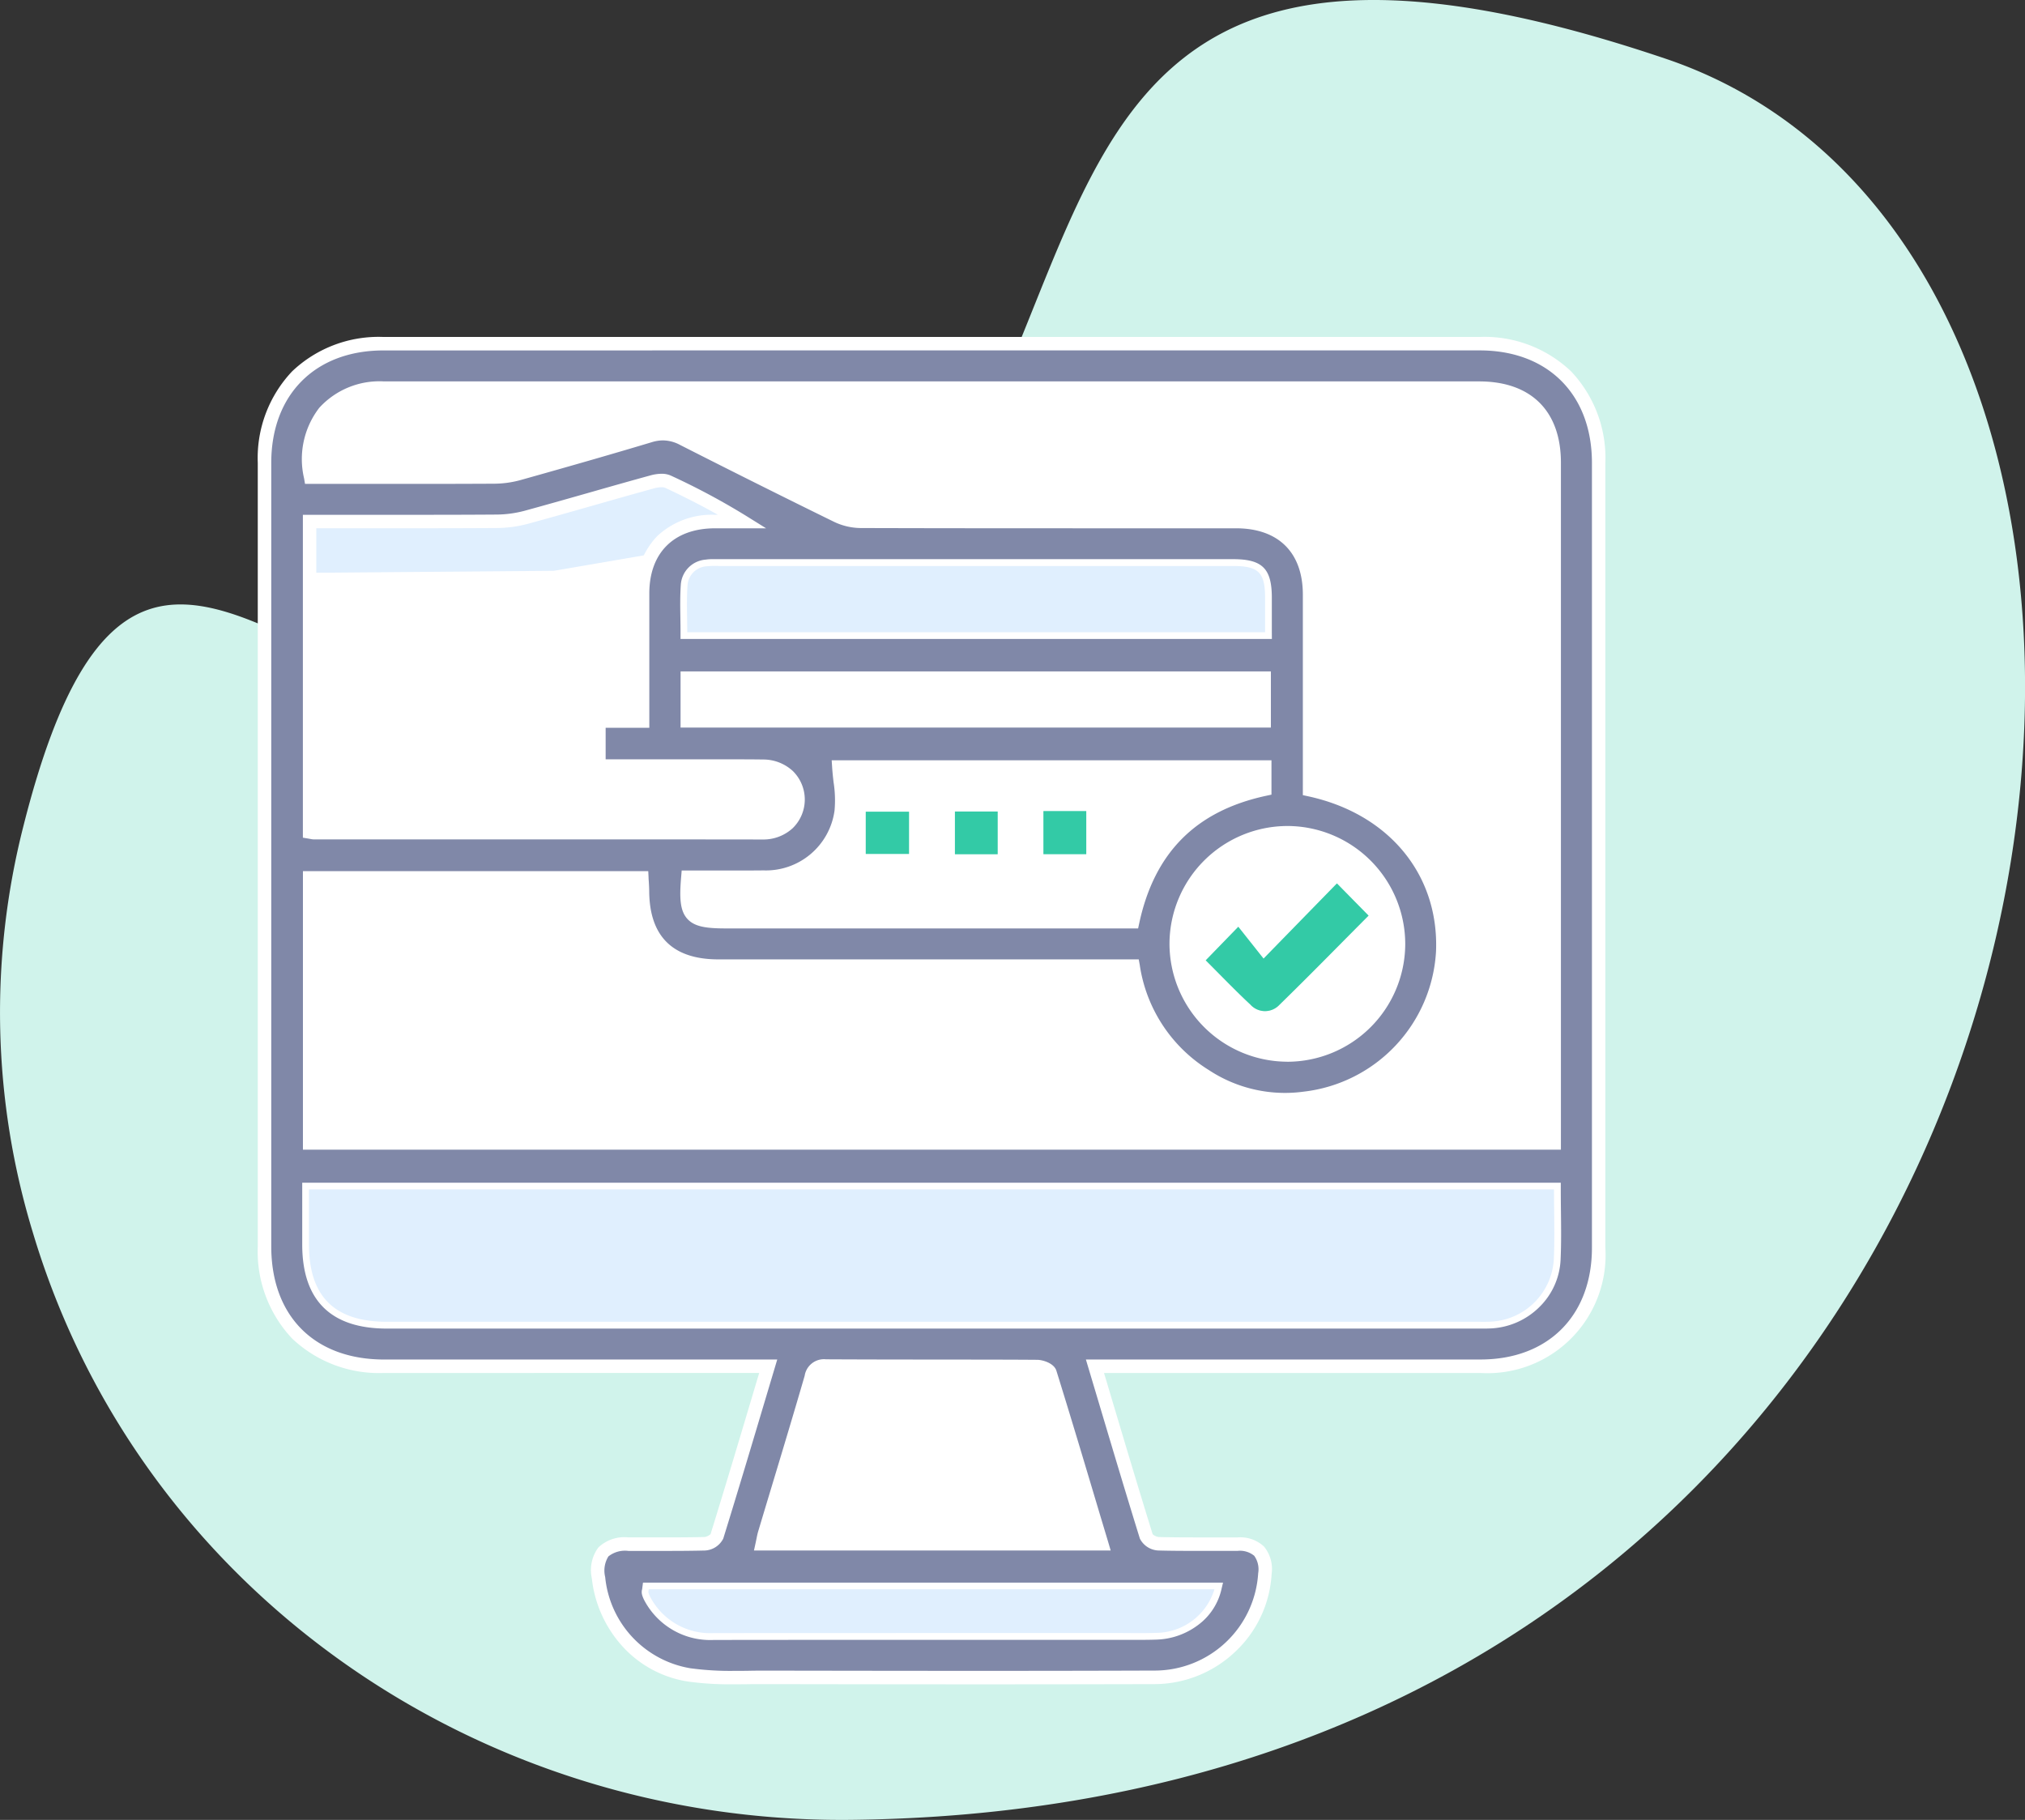 <svg xmlns="http://www.w3.org/2000/svg" xmlns:xlink="http://www.w3.org/1999/xlink" width="150.118" height="134.918" viewBox="0 0 150.118 134.918">
  <rect x="0" y="0" width="150.118" height="134.918" fill="#333333" stroke="none"/>
  <defs>
    <clipPath id="clip-path">
      <rect id="Rectangle_11388" data-name="Rectangle 11388" width="150.118" height="134.918" fill="none"/>
    </clipPath>
    <clipPath id="clip-path-2">
      <rect id="Rectangle_14266" data-name="Rectangle 14266" width="100" height="99.985" fill="none"/>
    </clipPath>
  </defs>
  <g id="Group_60312" data-name="Group 60312" transform="translate(-162 -5275.07)">
    <g id="Group_27852" data-name="Group 27852" transform="translate(162 5275.07)">
      <g id="Group_27851" data-name="Group 27851" clip-path="url(#clip-path)">
        <path id="Path_14655" data-name="Path 14655" d="M63.029,134.915c-27.621.279-52.682-17.079-60.594-43.544a55.906,55.906,0,0,1-.693-30.154c10.417-41.234,27.572,11.5,59.9-14.541,23.438-18.88,9.2-60.113,61.85-42.318,47.682,16.117,33.56,129.608-60.459,130.557" transform="translate(0 0)" fill="#d0f3eb"/>
      </g>
    </g>
    <g id="Group_36614" data-name="Group 36614" transform="translate(181.059 5300.002)">
      <g id="Group_36121" data-name="Group 36121" transform="translate(0 0)" clip-path="url(#clip-path-2)">
        <path id="Path_29734" data-name="Path 29734" d="M1.776,30.937V7.925h1.11c4.257,0,8.516.013,12.773-.015A8.745,8.745,0,0,0,17.88,7.6c3.107-.85,6.2-1.761,9.3-2.619a1.85,1.85,0,0,1,1.172-.011,52.254,52.254,0,0,1,5.518,2.952c-.685,0-1.371,0-2.056,0-3.3.011-5.35,2.041-5.356,5.312-.007,3.123,0,6.243,0,9.478H23.225v3.337h5.361c2.266,0,4.533-.018,6.8.009a2.468,2.468,0,1,1-.02,4.927q-16.637.016-33.272,0a2.63,2.63,0,0,1-.318-.05" transform="translate(2.113 5.808)" fill="#fff"/>
        <path id="Path_29735" data-name="Path 29735" d="M1.756,12.8l18.151-.149,11.015-1.89h8.387S31.671,3.9,26.917,3.978,17.783,7.13,17.783,7.13H1.756Z" transform="translate(2.089 4.733)" fill="#e0effe"/>
        <path id="Path_29736" data-name="Path 29736" d="M61.816,76.058c1.288,4.31,2.52,8.479,3.808,12.631a1.153,1.153,0,0,0,.893.53c1.956.048,3.913.018,5.871.026,1.493.009,2.1.677,2.023,2.181a8.216,8.216,0,0,1-8.179,7.693c-9.648.035-19.3.02-28.945,0a37.391,37.391,0,0,1-5.545-.186,8.073,8.073,0,0,1-6.734-7.2c-.2-1.783.425-2.485,2.214-2.49,1.888,0,3.777.024,5.665-.024a1.153,1.153,0,0,0,.893-.532c1.285-4.15,2.52-8.319,3.808-12.629H36.41q-13.648,0-27.3,0c-5.422,0-8.86-3.451-8.86-8.888q0-29.043,0-58.085C.252,3.715,3.707.251,9.064.251q40.639,0,81.277,0c5.354,0,8.812,3.466,8.812,8.834q.007,29.093,0,58.188c0,5.3-3.475,8.783-8.757,8.786q-13.648.007-27.3,0ZM3.6,59.5H95.857V58.408q0-24.665,0-49.334c0-3.561-1.977-5.527-5.558-5.527H9.121C5.192,3.547,3,6.161,3.677,10.138H4.772c4.154,0,8.31.011,12.464-.011a6.979,6.979,0,0,0,1.82-.241c3.265-.915,6.528-1.846,9.775-2.82a3.092,3.092,0,0,1,2.459.243q5.683,2.894,11.407,5.7a4.129,4.129,0,0,0,1.756.407q13.908.039,27.815.02c3.436,0,5.453,2,5.457,5.42q.007,6.7,0,13.391v1.069c6.263,1.355,10.108,6.083,9.874,12A11.549,11.549,0,0,1,77.357,56.2a10.821,10.821,0,0,1-7.377-1.684,11.624,11.624,0,0,1-5.334-8.12H33.9c-3.666,0-5.608-1.923-5.63-5.56,0-.328-.031-.657-.046-.981H3.6ZM95.846,62.95H3.548v4.082c0,3.85,1.9,5.731,5.77,5.731H90.087c.379,0,.758.011,1.134-.013a4.913,4.913,0,0,0,4.61-4.585c.079-1.71.015-3.425.015-5.214M3.591,36.449a2.63,2.63,0,0,0,.318.05q16.637.007,33.272,0a2.469,2.469,0,1,0,.02-4.929c-2.266-.024-4.533-.007-6.8-.007H25.041V28.226h3.232c0-3.234,0-6.355,0-9.478a4.965,4.965,0,0,1,5.356-5.312c.685,0,1.371,0,2.056,0a52.04,52.04,0,0,0-5.518-2.952A1.85,1.85,0,0,0,29,10.495c-3.1.858-6.195,1.769-9.3,2.619a8.745,8.745,0,0,1-2.22.307c-4.257.028-8.516.015-12.773.015H3.591ZM74.4,31.637H42.831a16.9,16.9,0,0,1,.173,3.3A5.664,5.664,0,0,1,37.249,39.8c-1.874.018-3.751,0-5.61,0-.241,2.884.131,3.3,2.838,3.3H64.61c1.176-5.444,4.454-8.667,9.788-9.817ZM62.309,89.216c-1.285-4.3-2.529-8.5-3.83-12.681-.072-.234-.618-.455-.946-.455-5.216-.028-10.432-.009-15.648-.037-.677,0-.924.221-1.11.863-1.117,3.847-2.291,7.68-3.44,11.518-.074.245-.114.5-.177.793ZM74.43,21.641c0-.918,0-1.734,0-2.553,0-1.879-.482-2.356-2.38-2.356H33.962a5.932,5.932,0,0,0-.926.022,1.513,1.513,0,0,0-1.423,1.4c-.081,1.147-.02,2.3-.02,3.488ZM67.838,44.693a8.238,8.238,0,1,0,8.317-8.183,8.263,8.263,0,0,0-8.317,8.183M31.595,28.208H74.357V25.046H31.595ZM28.741,92.591a.776.776,0,0,0-.028.247,1.89,1.89,0,0,0,.16.374,5.023,5.023,0,0,0,4.675,2.628q14.873-.02,29.749-.007c1.031,0,2.061.026,3.09-.011a4.551,4.551,0,0,0,4.285-3.232Z" transform="translate(0.298 0.297)" fill="#8088a8"/>
        <path id="Path_29736_-_Outline" data-name="Path 29736 - Outline" d="M53.256,99.64c-5.32,0-10.729-.009-15.96-.017h-.075c-.352,0-.713,0-1.062.006s-.716.007-1.075.007a22.919,22.919,0,0,1-3.416-.2A8.252,8.252,0,0,1,26.8,96.838a8.946,8.946,0,0,1-2.283-5.05,2.823,2.823,0,0,1,.489-2.3,2.807,2.807,0,0,1,2.221-.742h.236l1.333,0,1.33,0c1.115,0,1.964-.009,2.754-.029a.885.885,0,0,0,.438-.21c1.075-3.471,2.1-6.9,3.181-10.53l.424-1.42H9.112A9.364,9.364,0,0,1,2.295,74,9.417,9.417,0,0,1-.248,67.169c0-19.272,0-38.815,0-58.085A9.343,9.343,0,0,1,2.3,2.3,9.3,9.3,0,0,1,9.064-.249q40.638,0,81.277,0A9.3,9.3,0,0,1,97.108,2.3a9.342,9.342,0,0,1,2.544,6.783c0,19.3,0,38.881,0,58.188A8.757,8.757,0,0,1,90.4,76.558q-9.1,0-18.2,0H62.487l.489,1.638c1.06,3.554,2.061,6.912,3.116,10.314a.867.867,0,0,0,.44.209c1,.025,2,.028,2.769.028s1.508,0,2.261,0l.829,0a2.57,2.57,0,0,1,1.956.678,2.621,2.621,0,0,1,.565,2.03,8.562,8.562,0,0,1-2.7,5.769,8.728,8.728,0,0,1-5.981,2.4C62.289,99.633,58.044,99.64,53.256,99.64ZM37.222,98.623H37.3c5.23.008,10.639.017,15.958.017,4.786,0,9.03-.007,12.975-.021a7.691,7.691,0,0,0,7.682-7.22,1.722,1.722,0,0,0-.294-1.29,1.667,1.667,0,0,0-1.233-.364c-.65,0-1.3,0-1.953,0l-1.132,0c-.77,0-1.784,0-2.8-.028a1.616,1.616,0,0,1-1.358-.88c-1.06-3.419-2.065-6.789-3.129-10.357l-.681-2.28-.192-.643H63.1l18.2,0,9.1,0c5.016,0,8.257-3.254,8.257-8.286,0-19.306,0-38.883,0-58.188,0-5.063-3.263-8.334-8.312-8.334Q49.7.748,9.064.751C4.014.751.752,4.022.752,9.085c0,19.27,0,38.813,0,58.085,0,5.172,3.2,8.386,8.36,8.389q9.1,0,18.2,0H38.262l-.192.643-.616,2.063c-1.087,3.643-2.114,7.084-3.194,10.57a1.614,1.614,0,0,1-1.357.884c-.8.02-1.657.029-2.781.029l-1.334,0-1.33,0h-.235a1.975,1.975,0,0,0-1.477.408,1.993,1.993,0,0,0-.24,1.526,7.61,7.61,0,0,0,6.312,6.765,22.008,22.008,0,0,0,3.266.194c.355,0,.716,0,1.066-.007S36.865,98.623,37.222,98.623Zm27.884-2.28c-.3,0-.61,0-.908,0s-.6,0-.9,0l-14.874,0c-6,0-10.588,0-14.874.008H33.54a5.531,5.531,0,0,1-5.1-2.877,2.337,2.337,0,0,1-.2-.473l0-.011a.744.744,0,0,1,0-.381c.005-.026.01-.049.013-.073l.056-.436h43l-.146.615a4.545,4.545,0,0,1-1.724,2.54A5.385,5.385,0,0,1,66.4,96.323C66.022,96.337,65.609,96.343,65.106,96.343ZM48.422,95.332l14.874,0c.3,0,.612,0,.909,0s.6,0,.9,0c.491,0,.892-.006,1.262-.02a4.193,4.193,0,0,0,3.6-2.232H29.382a4.524,4.524,0,0,0,4.158,2.25h.008C37.833,95.335,42.421,95.332,48.422,95.332ZM62.98,89.716H36.537l.131-.606c.019-.087.035-.171.052-.251.04-.2.077-.387.136-.581q.512-1.711,1.03-3.424c.8-2.649,1.624-5.388,2.408-8.088a1.449,1.449,0,0,1,1.581-1.223h.011c2.609.014,5.261.016,7.825.019s5.216,0,7.824.019c.394,0,1.247.244,1.421.808,1.1,3.533,2.137,7.01,3.236,10.691l.6,1.995Zm-25.208-1H61.638l-.4-1.352c-1.091-3.657-2.123-7.112-3.214-10.621a1.082,1.082,0,0,0-.487-.164c-2.609-.014-5.259-.016-7.823-.019s-5.219,0-7.829-.019h-.007c-.4,0-.485.037-.62.5-.785,2.705-1.612,5.447-2.411,8.1q-.516,1.712-1.03,3.424C37.8,88.616,37.785,88.665,37.773,88.716ZM90.628,73.265l-.541,0H9.318c-4.158,0-6.268-2.1-6.27-6.23V62.45h93.3v.5c0,.554.006,1.109.012,1.646.014,1.234.027,2.4-.028,3.591a5.241,5.241,0,0,1-1.576,3.487,5.475,5.475,0,0,1-3.5,1.575C91.022,73.263,90.8,73.265,90.628,73.265ZM4.048,63.45v3.582c0,3.569,1.677,5.231,5.27,5.231H90.087l.541,0c.155,0,.359,0,.561-.015a4.419,4.419,0,0,0,4.142-4.11c.054-1.163.041-2.315.027-3.533,0-.379-.009-.766-.011-1.157ZM96.357,60H3.1V39.354H28.7l.023.476c0,.1.011.209.018.315.013.223.027.453.029.687.02,3.36,1.746,5.063,5.13,5.063h31.16l.075.41a11.057,11.057,0,0,0,5.11,7.787A10.258,10.258,0,0,0,77.291,55.7,11.1,11.1,0,0,0,87.1,45.291c.225-5.683-3.5-10.192-9.48-11.487l-.394-.085V32.246q0-2.231,0-4.463c0-2.926,0-5.951,0-8.927,0-3.127-1.811-4.92-4.957-4.92h-9.28c-5.9,0-12.2,0-18.536-.019a4.647,4.647,0,0,1-1.975-.458c-3.745-1.835-7.585-3.754-11.414-5.7a2.743,2.743,0,0,0-1.273-.339,2.81,2.81,0,0,0-.816.129c-2.808.843-5.825,1.713-9.784,2.823a7.518,7.518,0,0,1-1.953.259c-1.8.009-3.719.014-6.234.014l-6.232,0H3.255l-.071-.416A6.231,6.231,0,0,1,4.314,5,6.04,6.04,0,0,1,9.121,3.047H90.3c3.85,0,6.058,2.2,6.058,6.027q0,16.446,0,32.891,0,8.222,0,16.443ZM4.1,59H95.357v-.595q0-8.221,0-16.444,0-16.445,0-32.891c0-3.289-1.749-5.027-5.058-5.027H9.121a5.08,5.08,0,0,0-4.042,1.6,5.079,5.079,0,0,0-.969,3.994h.663l6.232,0c2.514,0,4.435,0,6.23-.014A6.5,6.5,0,0,0,18.922,9.4c3.952-1.108,6.964-1.977,9.765-2.818a3.792,3.792,0,0,1,1.1-.171,3.752,3.752,0,0,1,1.727.448c3.824,1.947,7.66,3.864,11.4,5.7a3.614,3.614,0,0,0,1.536.356c6.337.018,12.631.019,18.535.019h9.281a6.03,6.03,0,0,1,4.368,1.574,5.964,5.964,0,0,1,1.589,4.345c0,2.977,0,6,0,8.929q0,2.231,0,4.463v.67a13.256,13.256,0,0,1,7.26,4.37,11.951,11.951,0,0,1-.561,15.6,12.573,12.573,0,0,1-7.5,3.8,11.257,11.257,0,0,1-7.711-1.757,12.089,12.089,0,0,1-5.478-8.042H33.9c-3.929,0-6.106-2.151-6.13-6.057,0-.159-.009-.319-.018-.484H4.1Zm71.973-5.519h-.022a8.763,8.763,0,0,1-8.711-8.793,8.759,8.759,0,0,1,8.756-8.681h.064a8.758,8.758,0,0,1,8.656,8.844A8.755,8.755,0,0,1,76.071,53.484Zm.024-16.474a7.727,7.727,0,0,0-5.5,13.183,7.674,7.674,0,0,0,5.458,2.291h.019a7.729,7.729,0,0,0,5.51-13.164,7.646,7.646,0,0,0-5.429-2.31ZM65.014,43.6H34.476c-1.441,0-2.326-.112-2.87-.7-.561-.61-.6-1.573-.466-3.136l.038-.458h.46q.886,0,1.777,0t1.788,0c.781,0,1.429,0,2.041-.008a5.135,5.135,0,0,0,5.265-4.433,8.467,8.467,0,0,0-.071-2.1c-.04-.357-.082-.726-.106-1.1l-.034-.531H74.9v2.548l-.395.085c-5.2,1.121-8.276,4.206-9.405,9.434ZM32.1,40.3a2.981,2.981,0,0,0,.24,1.917c.291.316,1.063.381,2.134.381H64.212A12.228,12.228,0,0,1,73.9,32.883v-.745H43.374c.018.175.037.349.057.52a9.327,9.327,0,0,1,.067,2.351,6,6,0,0,1-2.1,3.816A6.556,6.556,0,0,1,37.254,40.3c-.615.006-1.266.008-2.05.008q-.9,0-1.791,0ZM23.723,37c-5.367,0-10.826,0-16.1,0l-3.71,0a1.285,1.285,0,0,1-.251-.031l-.148-.027-.418-.07V12.936H4.7q3.066,0,6.133,0c1.813,0,4.206,0,6.637-.018a8.271,8.271,0,0,0,2.093-.289c1.679-.459,3.383-.945,5.031-1.414,1.4-.4,2.844-.81,4.269-1.2a3.154,3.154,0,0,1,.819-.121,1.638,1.638,0,0,1,.7.139,52.251,52.251,0,0,1,5.57,2.98l1.484.924h-3.8c-3.034.008-4.85,1.808-4.858,4.814,0,2.223,0,4.4,0,6.708q0,1.373,0,2.768v.5H25.541v2.337H30.4q1.007,0,2.013,0t2.016,0c1.075,0,1.957,0,2.776.013a3.231,3.231,0,0,1,2.217.858,2.965,2.965,0,0,1-.012,4.231,3.21,3.21,0,0,1-2.23.841C33.1,37,28.7,37,23.723,37ZM4.091,36H7.619c5.278,0,10.736,0,16.1,0C28.695,36,33.1,36,37.18,36A1.961,1.961,0,0,0,39.3,34.04a1.987,1.987,0,0,0-2.109-1.971c-.815-.009-1.693-.013-2.765-.013q-1.007,0-2.013,0t-2.016,0H24.541V27.726h3.232q0-1.142,0-2.268c0-2.307,0-4.487,0-6.711a5.817,5.817,0,0,1,1.594-4.234,5.912,5.912,0,0,1,4.261-1.578h.234c-1.176-.665-2.451-1.317-3.907-2a.656.656,0,0,0-.274-.044,2.145,2.145,0,0,0-.551.084c-1.422.393-2.866.8-4.263,1.2-1.651.47-3.357.956-5.042,1.417a9.286,9.286,0,0,1-2.349.324c-2.433.016-4.828.018-6.643.018q-3.067,0-6.133,0h-.61Zm70.766-7.291H31.095V24.546H74.857Zm-42.763-1H73.857V25.546H32.095ZM74.93,22.141H31.092v-.5c0-.355-.006-.714-.011-1.061-.013-.807-.026-1.641.032-2.463a2,2,0,0,1,1.845-1.858,3.215,3.215,0,0,1,.518-.035c.085,0,.17,0,.255,0s.155,0,.231,0H72.047c2.178,0,2.878.694,2.88,2.856,0,.819,0,1.623,0,2.554Zm-42.84-1H73.93c0-.726,0-1.384,0-2.052,0-.832-.1-1.3-.331-1.529s-.707-.329-1.549-.329H33.962c-.084,0-.169,0-.253,0s-.155,0-.232,0a2.279,2.279,0,0,0-.362.023,1.037,1.037,0,0,0-1,.941c-.055.778-.043,1.554-.03,2.376C32.084,20.754,32.087,20.947,32.089,21.141Z" transform="translate(0.298 0.297)" fill="#fff"/>
        <path id="Path_29737" data-name="Path 29737" d="M53.256,99.39c-5.32,0-10.728-.009-15.959-.017h-.076c-.354,0-.715,0-1.064.006s-.715.007-1.073.007a22.694,22.694,0,0,1-3.378-.2,8.005,8.005,0,0,1-4.726-2.516,8.694,8.694,0,0,1-2.219-4.908,2.6,2.6,0,0,1,.427-2.109,2.585,2.585,0,0,1,2.035-.659h.237l1.331,0,1.331,0c1.117,0,1.968-.009,2.76-.029a.985.985,0,0,0,.661-.356c1.079-3.483,2.105-6.922,3.192-10.563l.52-1.741H9.112a9.12,9.12,0,0,1-6.64-2.48A9.173,9.173,0,0,1,0,67.169C0,47.9,0,28.355,0,9.085a9.1,9.1,0,0,1,2.47-6.607A9.052,9.052,0,0,1,9.064,0Q49.7,0,90.341,0a9.051,9.051,0,0,1,6.591,2.478A9.1,9.1,0,0,1,99.4,9.085c0,19.3,0,38.881,0,58.188A8.509,8.509,0,0,1,90.4,76.308q-9.1,0-18.2,0H62.152l.585,1.962C63.8,81.834,64.8,85.2,65.863,88.615a.988.988,0,0,0,.662.354c1,.025,2.01.028,2.776.028s1.507,0,2.261,0l.828,0a2.339,2.339,0,0,1,1.775.6,2.392,2.392,0,0,1,.5,1.845,8.313,8.313,0,0,1-2.618,5.6,8.478,8.478,0,0,1-5.81,2.328C62.289,99.383,58.043,99.39,53.256,99.39Zm-16.035-.517H37.3c5.23.008,10.638.017,15.958.017,4.787,0,9.031-.007,12.976-.021a7.941,7.941,0,0,0,7.93-7.456,1.941,1.941,0,0,0-.362-1.475,1.886,1.886,0,0,0-1.413-.442c-.651,0-1.3,0-1.956,0l-1.131,0c-.769,0-1.78,0-2.789-.028a1.377,1.377,0,0,1-1.126-.705c-1.06-3.416-2.064-6.785-3.128-10.351l-.681-2.283-.1-.322H63.1l18.2,0,9.1,0c5.168,0,8.507-3.353,8.507-8.536,0-19.306,0-38.884,0-58.188C98.9,3.87,95.542.5,90.341.5Q49.7.5,9.064.5C3.863.5.5,3.87.5,9.085.5,28.355.5,47.9.5,67.169c0,5.326,3.3,8.636,8.61,8.638q9.1,0,18.2,0H37.926l-.1.322-.616,2.062c-1.087,3.642-2.113,7.083-3.193,10.569a1.375,1.375,0,0,1-1.125.708c-.8.02-1.652.029-2.774.029l-1.332,0-1.33,0h-.236a2.153,2.153,0,0,0-1.663.492,2.171,2.171,0,0,0-.3,1.72,7.861,7.861,0,0,0,6.523,6.985,22.24,22.24,0,0,0,3.3.2c.356,0,.718,0,1.068-.007S36.866,98.873,37.221,98.873Zm27.885-2.78c-.3,0-.609,0-.906,0s-.6,0-.9,0l-14.859,0c-6.008,0-10.6,0-14.889.008H33.54a5.3,5.3,0,0,1-4.883-2.752,2.1,2.1,0,0,1-.182-.423l0-.006a.506.506,0,0,1,0-.259c.006-.029.012-.058.016-.091l.028-.218H70.988l-.073.308a4.818,4.818,0,0,1-4.52,3.424C66.016,96.087,65.607,96.093,65.106,96.093Zm-16.669-.511,14.859,0c.3,0,.61,0,.908,0s.6,0,.9,0c.494,0,.9-.006,1.271-.02a4.376,4.376,0,0,0,3.962-2.732H28.978a1.445,1.445,0,0,0,.111.246,4.768,4.768,0,0,0,4.451,2.5h.008C37.837,95.585,42.429,95.582,48.437,95.582Zm14.207-6.116h-25.8l.066-.3c.019-.088.036-.173.052-.255.038-.193.075-.375.13-.557q.513-1.712,1.03-3.424c.8-2.65,1.625-5.39,2.409-8.091a1.2,1.2,0,0,1,1.341-1.043h.011c2.608.014,5.259.016,7.824.019s5.217,0,7.825.019c.393,0,1.066.252,1.184.632,1.1,3.533,2.137,7.008,3.235,10.689l.6,1.995Zm-25.182-.5h24.51l-.5-1.673c-1.1-3.679-2.135-7.153-3.233-10.684a1.143,1.143,0,0,0-.707-.28c-2.609-.014-5.26-.016-7.824-.019s-5.217,0-7.825-.019h-.008c-.539,0-.7.128-.86.682-.785,2.7-1.611,5.446-2.411,8.1q-.516,1.712-1.03,3.424C37.529,88.644,37.5,88.795,37.463,88.966ZM90.628,73.015l-.541,0H9.318A6.183,6.183,0,0,1,4.8,71.518,6.1,6.1,0,0,1,3.3,67.032V62.7H96.1v.25c0,.556.006,1.111.012,1.649.014,1.23.027,2.392-.028,3.577A5.177,5.177,0,0,1,91.237,73C91.014,73.013,90.794,73.015,90.628,73.015ZM3.8,63.2v3.832a5.63,5.63,0,0,0,1.359,4.132,5.714,5.714,0,0,0,4.161,1.349H90.087l.541,0c.159,0,.368,0,.577-.015a4.671,4.671,0,0,0,4.376-4.348c.054-1.17.041-2.325.027-3.548-.005-.458-.01-.93-.012-1.4Zm92.309-3.447H3.348V39.6H28.465l.011.238c0,.106.011.212.018.318.013.219.027.446.028.673.021,3.525,1.831,5.312,5.38,5.312H64.854l.037.205A11.439,11.439,0,0,0,70.114,54.3a10.508,10.508,0,0,0,7.211,1.647A11.351,11.351,0,0,0,87.349,45.3c.23-5.811-3.568-10.419-9.677-11.741l-.2-.043v-1.27q0-2.231,0-4.463c0-2.926,0-5.951,0-8.928,0-3.286-1.9-5.17-5.207-5.17H62.992c-5.907,0-12.2,0-18.539-.019a4.389,4.389,0,0,1-1.865-.433C38.843,11.4,35,9.48,31.177,7.531a2.982,2.982,0,0,0-1.386-.366,3.055,3.055,0,0,0-.888.14c-2.807.842-5.823,1.713-9.78,2.822a7.263,7.263,0,0,1-1.886.25c-1.8.009-3.719.014-6.235.014l-6.23,0H3.466L3.43,10.18A5.991,5.991,0,0,1,4.505,5.16,5.8,5.8,0,0,1,9.121,3.3H90.3a5.859,5.859,0,0,1,4.3,1.5,5.791,5.791,0,0,1,1.51,4.276q0,16.446,0,32.891,0,8.222,0,16.443Zm-92.259-.5H95.607v-.845q0-8.221,0-16.443,0-16.445,0-32.891c0-3.4-1.885-5.277-5.308-5.277H9.121A5.319,5.319,0,0,0,4.887,5.483a5.417,5.417,0,0,0-1,4.405h.881l6.23,0c2.515,0,4.437,0,6.233-.014a6.756,6.756,0,0,0,1.754-.232c3.953-1.108,6.966-1.978,9.77-2.819a3.546,3.546,0,0,1,1.031-.161,3.509,3.509,0,0,1,1.613.421c3.825,1.948,7.662,3.865,11.4,5.7a3.873,3.873,0,0,0,1.646.382c6.336.018,12.632.019,18.539.019h9.276c3.569,0,5.7,2.119,5.707,5.669,0,2.977,0,6,0,8.928q0,2.231,0,4.463v.868c6.243,1.432,10.112,6.2,9.874,12.206a11.488,11.488,0,0,1-3.107,7.4,12.322,12.322,0,0,1-7.351,3.728,11.007,11.007,0,0,1-7.544-1.721A11.765,11.765,0,0,1,66.229,51.2a12.851,12.851,0,0,1-1.79-4.552H33.9a5.968,5.968,0,0,1-4.357-1.488,5.888,5.888,0,0,1-1.523-4.32c0-.214-.015-.434-.028-.646L27.99,40.1H3.848Zm72.223-6.019h-.021a8.513,8.513,0,0,1-8.461-8.542,8.508,8.508,0,0,1,8.506-8.432h.062a8.508,8.508,0,0,1,8.407,8.591A8.5,8.5,0,0,1,76.071,53.234Zm.024-16.474a7.977,7.977,0,0,0-5.678,13.609,7.922,7.922,0,0,0,5.634,2.365h.019a7.979,7.979,0,0,0,5.688-13.59,7.894,7.894,0,0,0-5.605-2.384ZM64.812,43.349H34.476c-1.37,0-2.2-.1-2.686-.623-.5-.542-.526-1.454-.4-2.946l.019-.229h.23q.886,0,1.777,0t1.789,0c.781,0,1.43,0,2.042-.008a5.441,5.441,0,0,0,5.51-4.647,8.643,8.643,0,0,0-.07-2.16c-.04-.354-.082-.72-.1-1.089l-.017-.266H74.649v2.1l-.2.043c-5.306,1.143-8.445,4.292-9.6,9.625Zm-32.943-3.3c-.09,1.188-.061,1.956.289,2.336s1.119.462,2.318.462H64.41a12.032,12.032,0,0,1,9.739-9.768V31.887H43.1c.023.269.053.537.083.8a9,9,0,0,1,.068,2.287,5.756,5.756,0,0,1-2.012,3.66,6.305,6.305,0,0,1-3.988,1.416c-.614.006-1.264.008-2.047.008q-.9,0-1.791,0Zm-8.146-3.3c-5.367,0-10.824,0-16.1,0l-3.713,0a1.065,1.065,0,0,1-.2-.026L3.55,36.7l-.209-.035V13.186H4.7q3.065,0,6.13,0c1.814,0,4.209,0,6.642-.018a8.524,8.524,0,0,0,2.156-.3c1.68-.459,3.385-.945,5.034-1.415,1.4-.4,2.843-.81,4.268-1.2a2.9,2.9,0,0,1,.752-.112,1.392,1.392,0,0,1,.592.115,52.014,52.014,0,0,1,5.544,2.966l.742.462h-2.93a4.734,4.734,0,0,0-5.107,5.063c0,2.223,0,4.4,0,6.709q0,1.373,0,2.768v.25H25.291v2.837H30.4q1.007,0,2.014,0t2.015,0c1.074,0,1.955,0,2.773.013a2.982,2.982,0,0,1,2.047.788,2.715,2.715,0,0,1-.012,3.869,2.962,2.962,0,0,1-2.058.772C33.1,36.753,28.7,36.755,23.723,36.755ZM3.841,36.24a.449.449,0,0,0,.068.009l3.713,0c5.277,0,10.734,0,16.1,0,4.972,0,9.374,0,13.458-.006A2.219,2.219,0,1,0,37.2,31.82c-.816-.009-1.7-.013-2.767-.013q-1.007,0-2.014,0t-2.015,0H24.791V27.976h3.232q0-1.269,0-2.518c0-2.307,0-4.486,0-6.71a5.574,5.574,0,0,1,1.52-4.057,5.669,5.669,0,0,1,4.086-1.505q.581,0,1.164,0c-1.4-.834-2.93-1.632-4.731-2.475a.906.906,0,0,0-.38-.068,2.4,2.4,0,0,0-.618.093c-1.423.394-2.867.805-4.264,1.2-1.65.47-3.356.956-5.039,1.416a9.032,9.032,0,0,1-2.285.315c-2.434.016-4.83.018-6.645.018q-3.065,0-6.13,0h-.86Zm70.766-7.782H31.345V24.8H74.607Zm-42.763-.5H74.107V25.3H31.845ZM74.68,21.891H31.343v-.25c0-.357-.006-.717-.011-1.065-.013-.8-.026-1.63.032-2.441A1.763,1.763,0,0,1,33,16.506a2.979,2.979,0,0,1,.479-.032c.083,0,.166,0,.249,0s.158,0,.237,0H72.047c2.038,0,2.628.585,2.63,2.606,0,.819,0,1.623,0,2.554Zm-42.838-.5H74.18c0-.826,0-1.558,0-2.3,0-.916-.122-1.426-.4-1.706a2.442,2.442,0,0,0-1.725-.4H33.962c-.082,0-.165,0-.248,0s-.159,0-.238,0a2.511,2.511,0,0,0-.4.026,1.286,1.286,0,0,0-1.213,1.17c-.056.789-.043,1.57-.03,2.4C31.836,20.837,31.84,21.114,31.842,21.391Z" transform="translate(0.298 0.297)" fill="#fff"/>
        <path id="Path_29738" data-name="Path 29738" d="M1.8,57.713V38.062H26.431c.015.326.044.655.046.983.022,3.637,1.964,5.558,5.63,5.558q14.732,0,29.464,0h1.281a11.626,11.626,0,0,0,5.334,8.12,10.827,10.827,0,0,0,7.377,1.684A11.55,11.55,0,0,0,85.8,43.521c.237-5.912-3.611-10.64-9.874-12V30.454q0-6.694,0-13.389c0-3.416-2.021-5.42-5.457-5.422q-13.908,0-27.815-.018a4.164,4.164,0,0,1-1.756-.409q-5.725-2.805-11.407-5.7a3.1,3.1,0,0,0-2.459-.245c-3.247.977-6.51,1.905-9.775,2.82a6.889,6.889,0,0,1-1.82.243c-4.154.02-8.31.011-12.464.011H1.881C1.2,4.372,3.4,1.757,7.325,1.757q40.589,0,81.179,0c3.58,0,5.558,1.964,5.558,5.527q0,24.668,0,49.334v1.095Z" transform="translate(2.093 2.089)" fill="#fff"/>
        <path id="Path_29739" data-name="Path 29739" d="M94.054,28.882c0,1.787.064,3.5-.015,5.214a4.913,4.913,0,0,1-4.61,4.585c-.377.024-.755.013-1.134.013H7.526c-3.874,0-5.768-1.881-5.77-5.731V28.882Z" transform="translate(2.089 34.364)" fill="#e0effe"/>
        <path id="Path_29740" data-name="Path 29740" d="M57.378,14.583v1.645c-5.334,1.15-8.613,4.375-9.788,9.817H17.456c-2.707,0-3.081-.412-2.838-3.3,1.859,0,3.734.015,5.608,0a5.661,5.661,0,0,0,5.755-4.859,16.921,16.921,0,0,0-.171-3.3ZM31.011,17.892H27.8v3.131h3.206Zm6.572-.013H34.414v3.166h3.169Zm3.392,3.162H44.15V17.848H40.974Z" transform="translate(17.318 17.351)" fill="#fff"/>
        <path id="Path_29741" data-name="Path 29741" d="M42.256,48.035H17.1c.064-.293.1-.547.177-.793,1.15-3.839,2.323-7.671,3.44-11.518.186-.642.431-.865,1.11-.863,5.216.028,10.432.009,15.648.037.328,0,.874.221.946.455,1.3,4.183,2.542,8.38,3.83,12.681" transform="translate(20.351 41.478)" fill="#fff"/>
        <path id="Path_29742" data-name="Path 29742" d="M57.411,12.689H14.574c0-1.185-.061-2.341.022-3.488a1.513,1.513,0,0,1,1.423-1.4,6.183,6.183,0,0,1,.924-.022H55.031c1.9,0,2.378.477,2.38,2.356v2.553" transform="translate(17.314 9.249)" fill="#e0effe"/>
        <path id="Path_29743" data-name="Path 29743" d="M31.115,24.992a8.238,8.238,0,1,1,8.212,8.288,8.258,8.258,0,0,1-8.212-8.288m2.188,1.27c1.123,1.121,2.19,2.236,3.315,3.285a1.458,1.458,0,0,0,2.144.02c2.231-2.177,4.41-4.406,6.615-6.62-.764-.777-1.5-1.522-2.347-2.387-1.774,1.818-3.515,3.6-5.439,5.575-.659-.832-1.253-1.579-1.872-2.361L33.3,26.263" transform="translate(37.021 20)" fill="#fff"/>
        <rect id="Rectangle_14262" data-name="Rectangle 14262" width="42.763" height="3.162" transform="translate(31.892 25.343)" fill="#fff"/>
        <path id="Path_29744" data-name="Path 29744" d="M13.279,42.418H55.21a4.551,4.551,0,0,1-4.285,3.232c-1.029.037-2.058.011-3.09.011q-14.873,0-29.749.007a5.023,5.023,0,0,1-4.675-2.628,1.89,1.89,0,0,1-.16-.374.776.776,0,0,1,.028-.247" transform="translate(15.76 50.47)" fill="#e0effe"/>
        <rect id="Rectangle_14263" data-name="Rectangle 14263" width="3.206" height="3.131" transform="translate(45.123 35.243)" fill="#33caa6"/>
        <rect id="Rectangle_14264" data-name="Rectangle 14264" width="3.169" height="3.166" transform="translate(51.732 35.23)" fill="#33caa6"/>
        <rect id="Rectangle_14265" data-name="Rectangle 14265" width="3.175" height="3.193" transform="translate(58.293 35.199)" fill="#33caa6"/>
        <path id="Path_29745" data-name="Path 29745" d="M32.114,24.224l2.415-2.488c.62.782,1.213,1.528,1.872,2.361,1.925-1.975,3.666-3.758,5.439-5.575.85.865,1.583,1.61,2.347,2.387-2.205,2.214-4.384,4.443-6.615,6.62a1.458,1.458,0,0,1-2.144-.02c-1.126-1.049-2.192-2.164-3.315-3.285" transform="translate(38.21 22.038)" fill="#33caa6"/>
      </g>
    </g>
  </g>
</svg>
